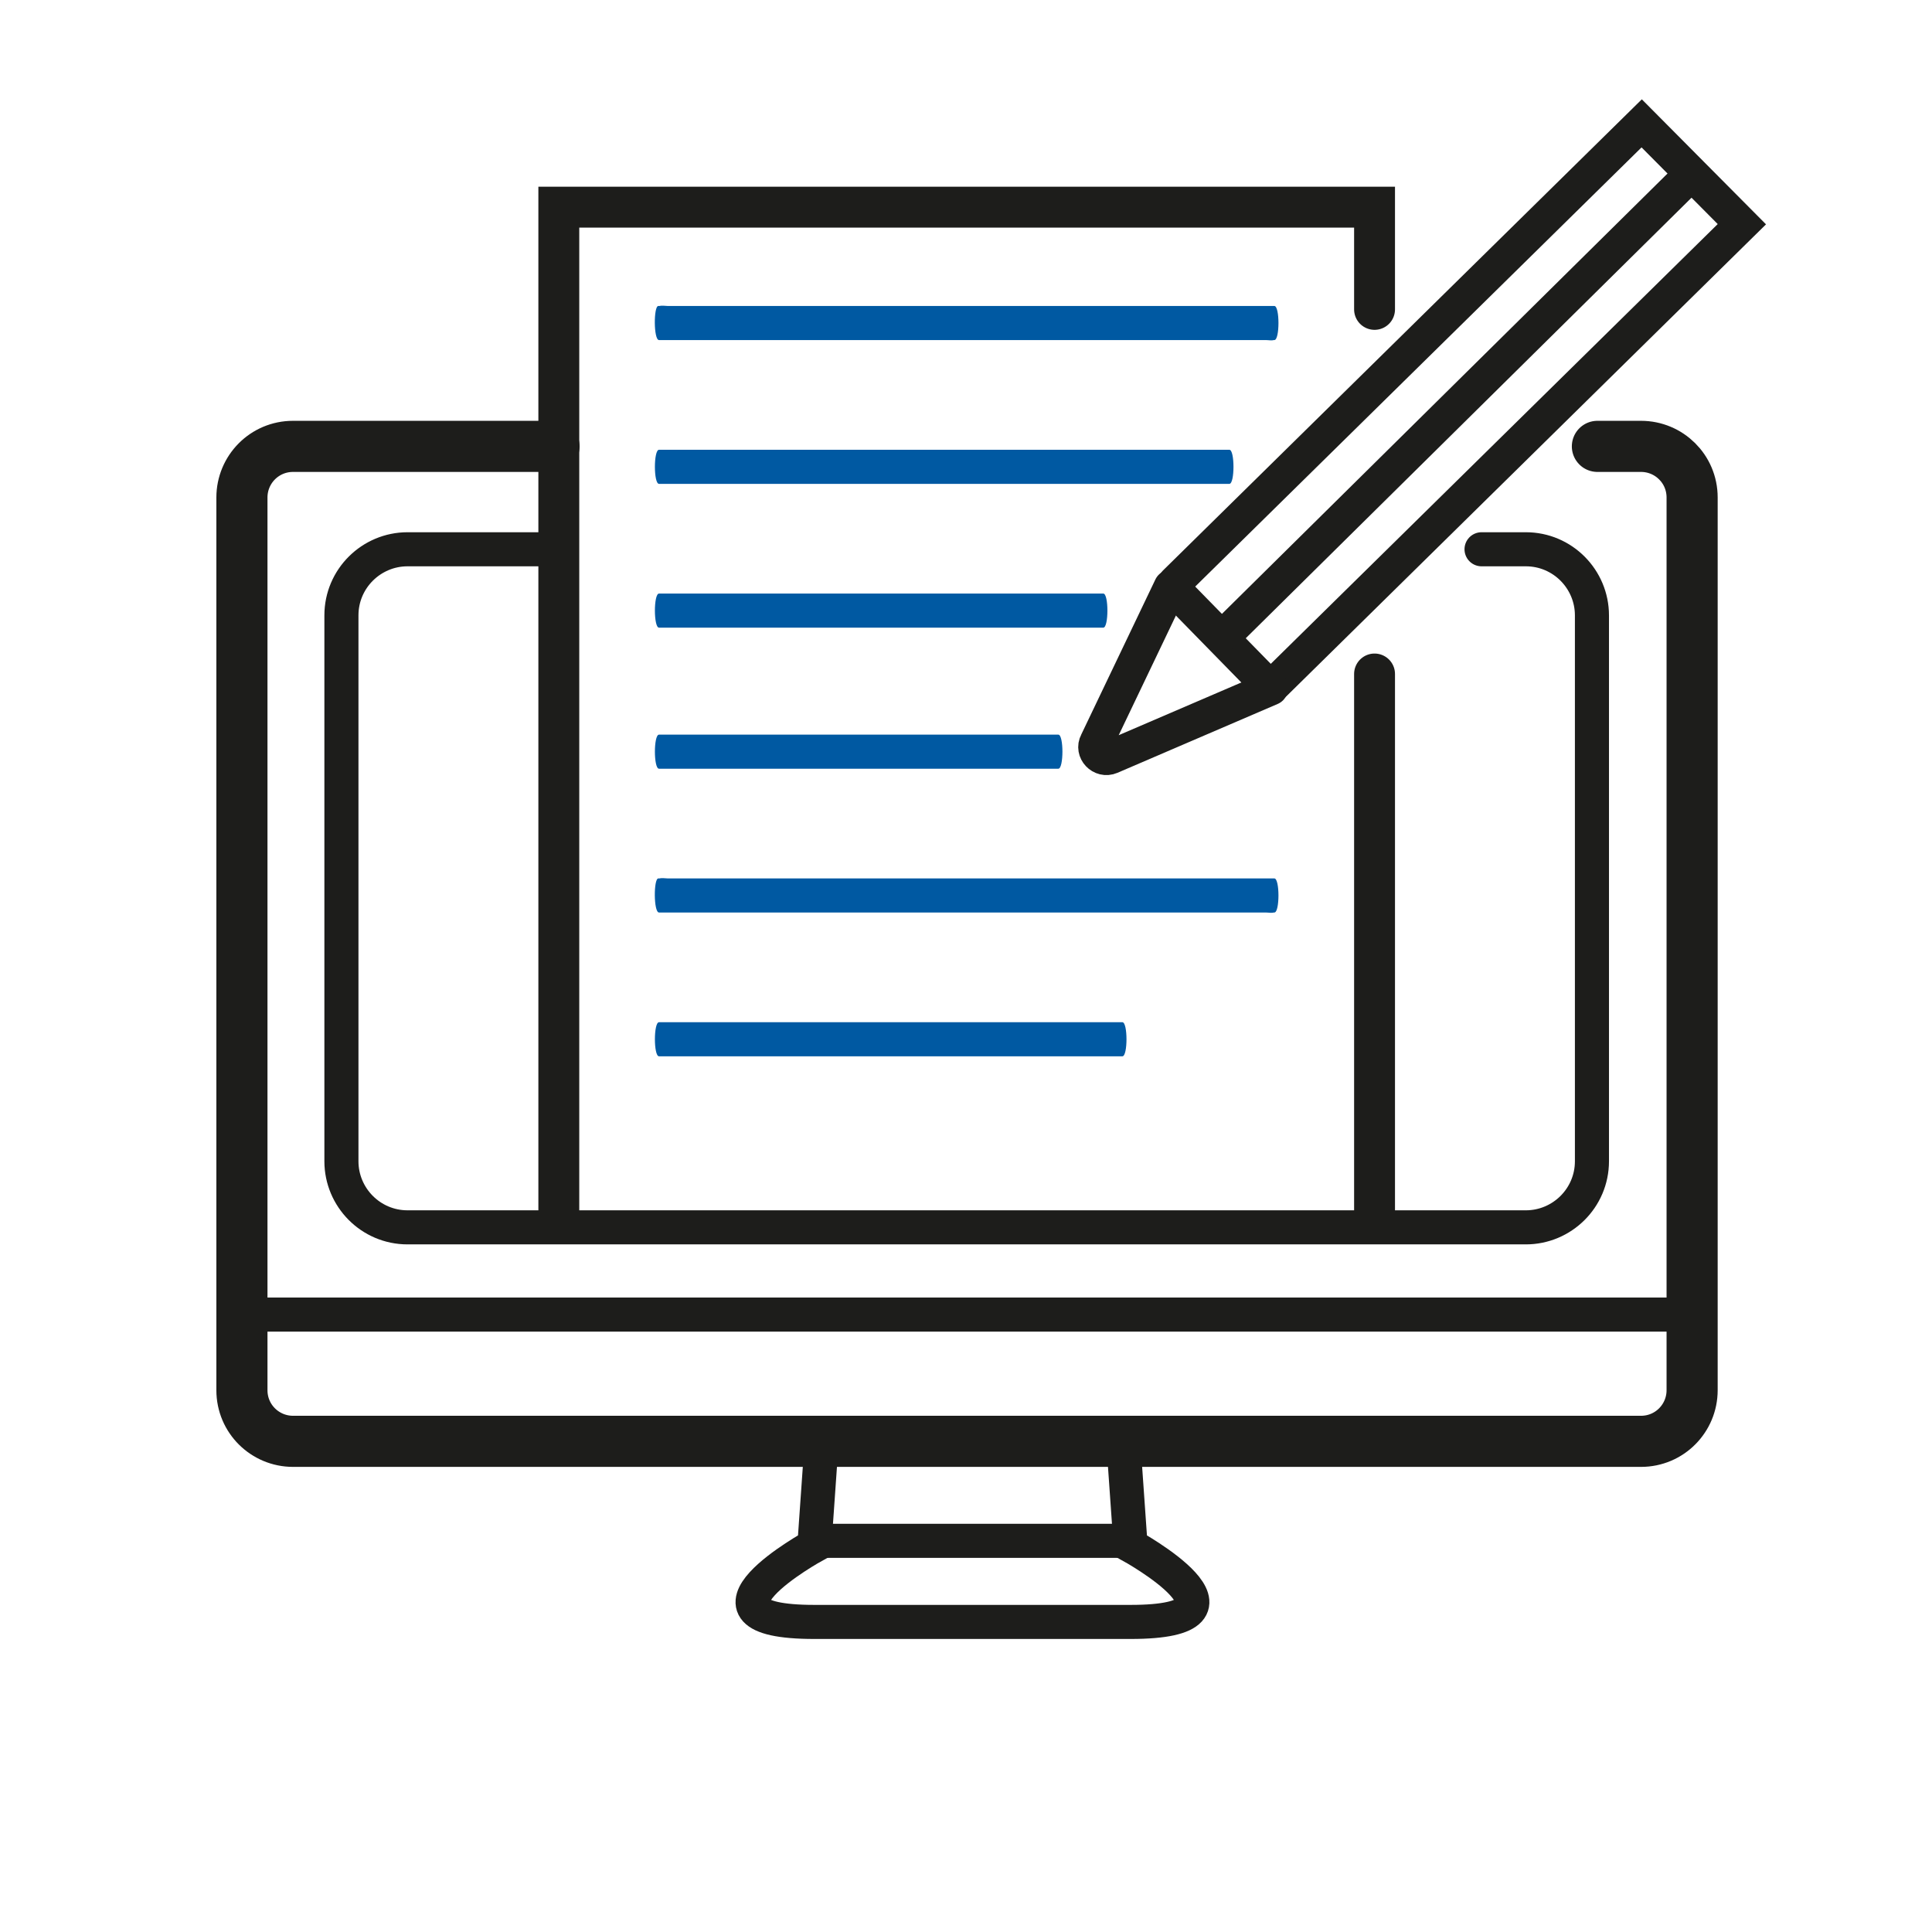 <?xml version="1.0" encoding="utf-8"?>
<!-- Generator: Adobe Illustrator 28.3.0, SVG Export Plug-In . SVG Version: 6.00 Build 0)  -->
<svg version="1.1" id="Bloggend" xmlns="http://www.w3.org/2000/svg" xmlns:xlink="http://www.w3.org/1999/xlink" x="0px" y="0px"
	 viewBox="0 0 283.5 283.5" style="enable-background:new 0 0 283.5 283.5;" xml:space="preserve">
<style type="text/css">
	.st0{fill:none;stroke:#1D1D1B;stroke-width:5;stroke-linecap:round;stroke-miterlimit:10;}
	.st1{fill:none;stroke:#1D1D1B;stroke-width:7.5;stroke-linecap:round;stroke-miterlimit:10;}
	.st2{fill:none;stroke:#1D1D1B;stroke-width:5;stroke-miterlimit:10;}
	.st3{fill:none;stroke:#1D1D1B;stroke-width:6;stroke-linecap:round;stroke-miterlimit:10;}
	.st4{fill:#0059A2;}
</style>
<path class="st0" d="M217.4,80.6h6.5c5.4,0,9.7,4.4,9.7,9.7v80.1c0,5.4-4.4,9.7-9.7,9.7H59.8c-5.4,0-9.7-4.4-9.7-9.7V90.3
	c0-5.4,4.4-9.7,9.7-9.7H82"/>
<path class="st1" d="M234.4,65.5h6.4c4.1,0,7.5,3.3,7.5,7.5V204c0,4.1-3.3,7.5-7.5,7.5H43c-4.1,0-7.5-3.3-7.5-7.5V73
	c0-4.1,3.3-7.5,7.5-7.5h38.3"/>
<line class="st2" x1="36.2" y1="192.9" x2="248.5" y2="192.9"/>
<path class="st0" d="M164.8,211.1l1.1,15.7c0,0,20.4,11.2,0,11.2h-46.4c-20.4,0,0-11.2,0-11.2l1.1-15.7"/>
<line class="st2" x1="120.7" y1="226.1" x2="165.9" y2="226.1"/>
<line class="st3" x1="201.7" y1="98.9" x2="201.7" y2="179.2"/>
<polyline class="st3" points="82,179.2 82,30.4 201.7,30.4 201.7,45.4 "/>
<path class="st4" d="M96.7,49.9h89c0.4,0,0.9,0.1,1.2,0c0,0,0.1,0,0.1,0c0.8,0,0.8-5,0-5h-89c-0.3,0-0.9-0.1-1.2,0c0,0-0.1,0-0.2,0
	C95.9,44.9,95.9,49.9,96.7,49.9L96.7,49.9z"/>
<path class="st4" d="M96.7,71h83.7c0.8,0,0.8-5,0-5H96.7C95.9,66,95.9,71,96.7,71C96.7,71,96.7,71,96.7,71z"/>
<path class="st4" d="M96.7,92.1h65.2c0.8,0,0.8-5,0-5H96.7C95.9,87.1,95.9,92.1,96.7,92.1C96.7,92.1,96.7,92.1,96.7,92.1z"/>
<path class="st4" d="M96.7,112.8h58.6c0.8,0,0.8-5,0-5H96.7C95.9,107.8,95.9,112.8,96.7,112.8L96.7,112.8z"/>
<path class="st4" d="M96.7,133.9h89c0.4,0,0.9,0.1,1.2,0c0,0,0.1,0,0.1,0c0.8,0,0.8-5,0-5h-89c-0.3,0-0.9-0.1-1.2,0c0,0-0.1,0-0.2,0
	C95.9,128.9,95.9,133.9,96.7,133.9L96.7,133.9z"/>
<path class="st4" d="M96.7,155h68c0.8,0,0.8-5,0-5h-68C95.9,150,95.9,155,96.7,155C96.7,155,96.7,155,96.7,155z"/>
<g>
	<path class="st2" d="M255.6,32.9l-68.6,67.5c-0.3,0.3-0.8,0.3-1.1,0l-13.5-13.8c-0.3-0.3-0.3-0.8,0-1.1l68.5-67.4L255.6,32.9z"/>
	<path class="st0" d="M186.5,101L163,111.1c-1.4,0.6-2.8-0.9-2.1-2.2l10.9-22.8"/>
</g>
<line class="st2" x1="179.3" y1="93.6" x2="247.5" y2="26.2"/>
</svg>
